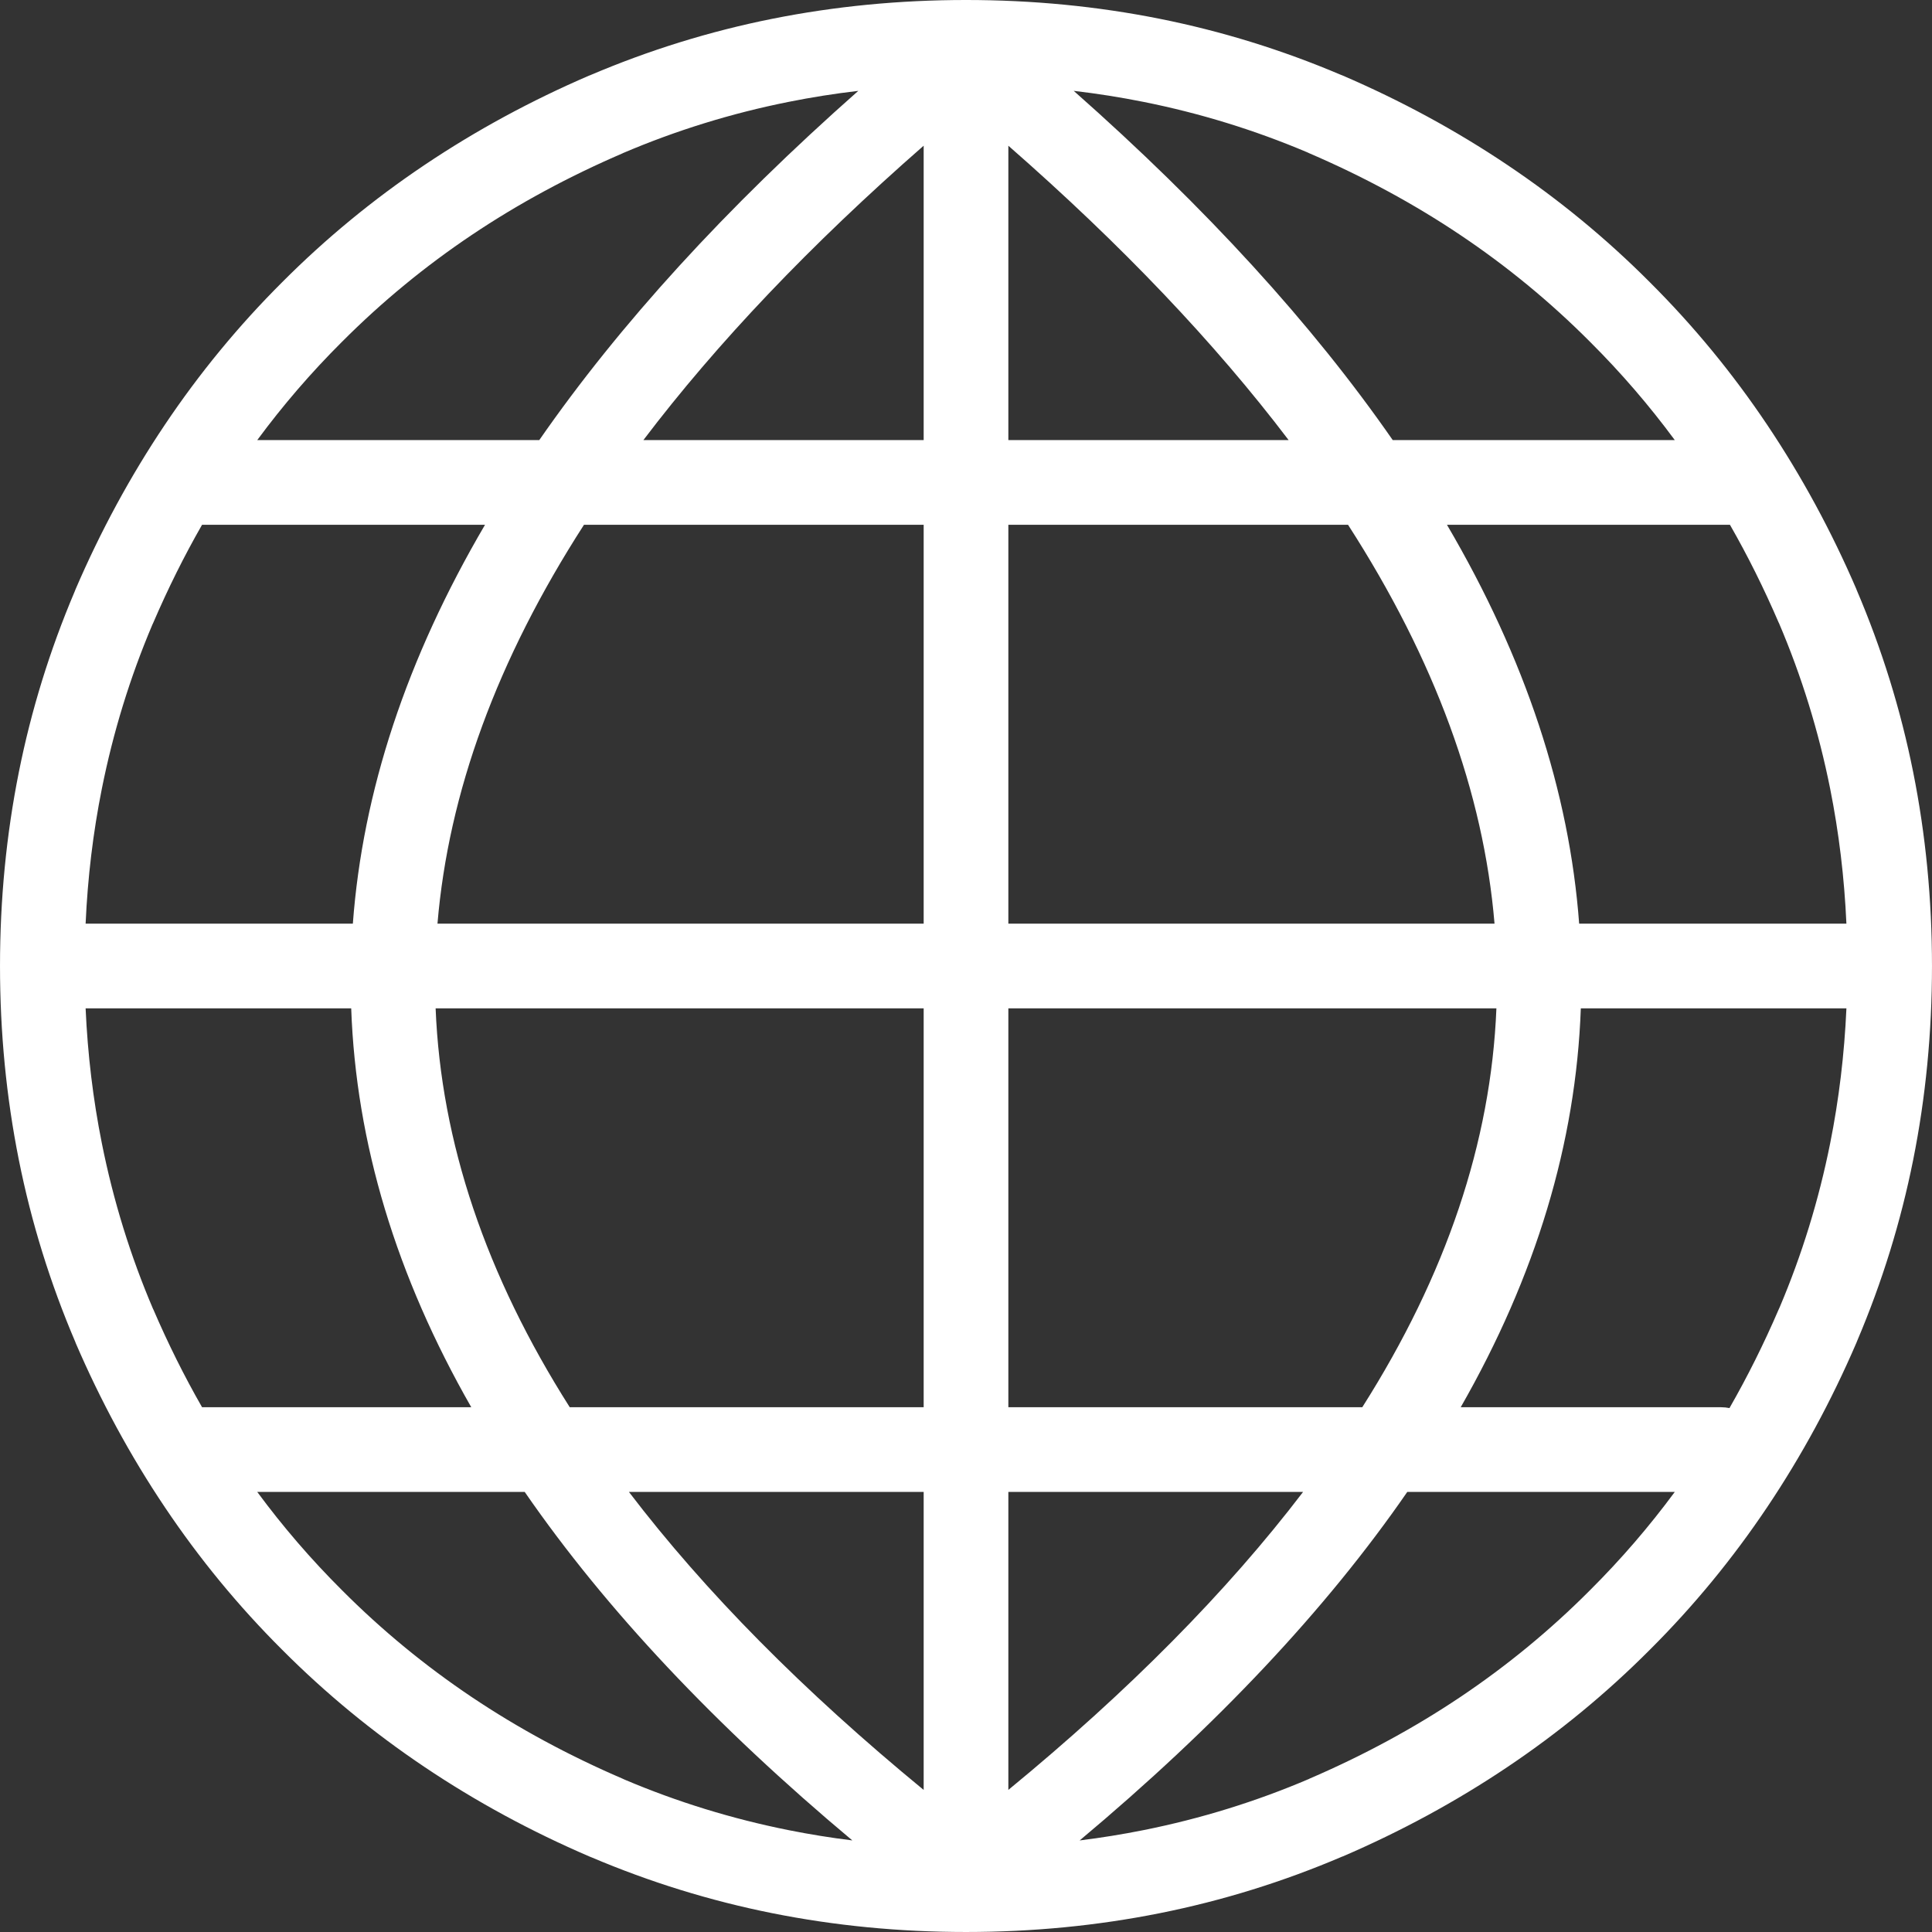 <svg width="122.879" height="122.879" xmlns="http://www.w3.org/2000/svg" xml:space="preserve" enable-background="new 0 0 122.879 122.879" version="1.1">

 <rect width="100%" height="100%" fill="#333333" stroke="none"/>

 <g>
  <title>Layer 1</title>
  <g stroke-width="0" id="svg_1">
   <path stroke="#000" fill="#fff" id="svg_2" d="m109.465,89.503c0.182,0 0.359,0.019 0.533,0.053c1.146,-1.998 2.191,-4.095 3.135,-6.286c0.018,-0.044 0.037,-0.086 0.059,-0.128c1.418,-3.345 2.488,-6.819 3.209,-10.419c0.559,-2.793 0.904,-5.657 1.035,-8.591l-16.893,0c-0.307,8.574 -2.867,17.03 -7.639,25.371l16.561,0l0,0zm-2.945,5.386l-17.014,0c-5.164,7.481 -12.121,14.87 -20.838,22.167c1.367,-0.17 2.719,-0.388 4.055,-0.655c3.646,-0.729 7.164,-1.817 10.549,-3.264l-0.002,-0.004c3.441,-1.48 6.646,-3.212 9.609,-5.199c2.969,-1.992 5.721,-4.255 8.25,-6.795l0.01,-0.01l0,0c1.957,-1.949 3.75,-4.03 5.381,-6.24l0,0zm-52.31,22.166c-8.716,-7.296 -15.673,-14.685 -20.838,-22.166l-17.011,0c1.631,2.21 3.423,4.291 5.379,6.24l0.01,0.011l0,-0.001c2.53,2.54 5.282,4.803 8.25,6.795c2.962,1.987 6.167,3.719 9.609,5.199c0.043,0.019 0.086,0.038 0.128,0.059c3.345,1.419 6.819,2.488 10.42,3.209c1.336,0.267 2.686,0.485 4.053,0.654l0,0zm-41.358,-27.552l17.122,0c-4.771,-8.341 -7.332,-16.797 -7.637,-25.371l-16.892,0c0.13,2.934 0.475,5.797 1.034,8.59c0.729,3.646 1.818,7.164 3.264,10.549l0.004,-0.001c0.935,2.172 1.969,4.251 3.105,6.233l0,0zm-7.407,-30.756l16.997,0c0.625,-8.4 3.412,-16.857 8.407,-25.371l-17.997,0c-1.136,1.982 -2.17,4.061 -3.105,6.234c-0.019,0.043 -0.039,0.086 -0.059,0.127c-1.419,3.346 -2.488,6.82 -3.209,10.42c-0.559,2.793 -0.904,5.657 -1.034,8.59l0,0zm10.916,-30.756l17.938,0c5.108,-7.361 11.862,-14.765 20.29,-22.212c-1.496,0.175 -2.973,0.408 -4.431,0.7c-3.647,0.729 -7.164,1.818 -10.549,3.264l0.001,0.003c-3.442,1.481 -6.647,3.212 -9.609,5.2c-2.968,1.992 -5.72,4.255 -8.25,6.794l-0.011,0.01l0,0c-1.956,1.95 -3.748,4.03 -5.379,6.241l0,0zm51.928,-22.213c8.428,7.447 15.182,14.851 20.291,22.212l17.939,0c-1.631,-2.21 -3.424,-4.291 -5.381,-6.24l-0.01,-0.01l0,0c-2.529,-2.54 -5.281,-4.802 -8.25,-6.794c-2.963,-1.988 -6.168,-3.719 -9.609,-5.2c-0.043,-0.018 -0.086,-0.038 -0.127,-0.059c-3.346,-1.418 -6.82,-2.488 -10.42,-3.208c-1.458,-0.292 -2.937,-0.525 -4.433,-0.701l0,0zm41.738,27.598l-17.998,0c4.996,8.514 7.783,16.971 8.408,25.371l16.998,0c-0.131,-2.934 -0.477,-5.797 -1.035,-8.59c-0.73,-3.646 -1.818,-7.164 -3.264,-10.549l-0.004,0.002c-0.935,-2.173 -1.968,-4.252 -3.105,-6.234l0,0zm-60.921,-32.178c3.992,-0.799 8.104,-1.198 12.334,-1.198c4.23,0 8.341,0.399 12.333,1.198c3.934,0.788 7.758,1.97 11.473,3.547c0.051,0.018 0.1,0.037 0.148,0.058c3.703,1.594 7.197,3.485 10.471,5.684c3.268,2.192 6.291,4.677 9.066,7.462c2.785,2.775 5.27,5.799 7.461,9.065c2.197,3.275 4.09,6.768 5.684,10.473l-0.004,0.001l0.004,0.009c1.607,3.758 2.809,7.628 3.605,11.609c0.799,3.992 1.197,8.104 1.197,12.334c0,4.23 -0.398,8.343 -1.197,12.335c-0.787,3.932 -1.971,7.758 -3.547,11.472c-0.018,0.05 -0.037,0.099 -0.059,0.147c-1.594,3.705 -3.486,7.197 -5.684,10.472c-2.191,3.267 -4.676,6.29 -7.461,9.065c-2.775,2.785 -5.799,5.271 -9.066,7.462c-3.273,2.198 -6.768,4.091 -10.471,5.684l-0.002,-0.004l-0.01,0.004c-3.758,1.606 -7.629,2.808 -11.609,3.604c-3.992,0.799 -8.104,1.198 -12.333,1.198c-4.229,0 -8.342,-0.399 -12.334,-1.198c-3.933,-0.787 -7.758,-1.97 -11.474,-3.546c-0.049,-0.019 -0.098,-0.037 -0.147,-0.059c-3.705,-1.593 -7.197,-3.485 -10.472,-5.684c-3.266,-2.191 -6.29,-4.677 -9.065,-7.462c-2.785,-2.775 -5.27,-5.799 -7.461,-9.065c-2.198,-3.274 -4.09,-6.767 -5.684,-10.472l0.004,-0.002l-0.004,-0.009c-1.606,-3.758 -2.808,-7.628 -3.604,-11.609c-0.798,-3.991 -1.198,-8.103 -1.198,-12.334c0,-4.229 0.4,-8.342 1.199,-12.334c0.787,-3.933 1.97,-7.758 3.546,-11.473c0.018,-0.049 0.037,-0.099 0.058,-0.147c1.594,-3.705 3.485,-7.198 5.684,-10.473c2.192,-3.266 4.677,-6.29 7.461,-9.065c2.775,-2.785 5.799,-5.27 9.065,-7.462c3.275,-2.198 6.768,-4.09 10.472,-5.684l0.001,0.004l0.009,-0.004c3.759,-1.604 7.63,-2.806 11.611,-3.603l0,0zm15.027,8.07l0,18.723l17.826,0c-4.684,-6.176 -10.619,-12.416 -17.826,-18.723l0,0zm0,24.108l0,25.371l30.922,0c-0.699,-8.332 -3.789,-16.788 -9.318,-25.371l-21.604,0l0,0zm0,30.756l0,25.371l22.51,0c5.328,-8.396 8.189,-16.854 8.531,-25.371l-31.041,0l0,0zm0,30.757l0,18.952c7.645,-6.283 13.902,-12.601 18.746,-18.952l-18.746,0l0,0zm-5.386,18.954l0,-18.954l-18.747,0c4.843,6.351 11.1,12.67 18.747,18.954l0,0zm0,-24.34l0,-25.371l-31.041,0c0.341,8.518 3.201,16.975 8.531,25.371l22.51,0l0,0zm0,-30.756l0,-25.371l-21.604,0c-5.529,8.583 -8.619,17.04 -9.319,25.371l30.923,0l0,0zm0,-30.756l0,-18.725c-7.207,6.307 -13.143,12.549 -17.827,18.725l17.827,0l0,0z"/>
  </g>
 </g>
</svg>
